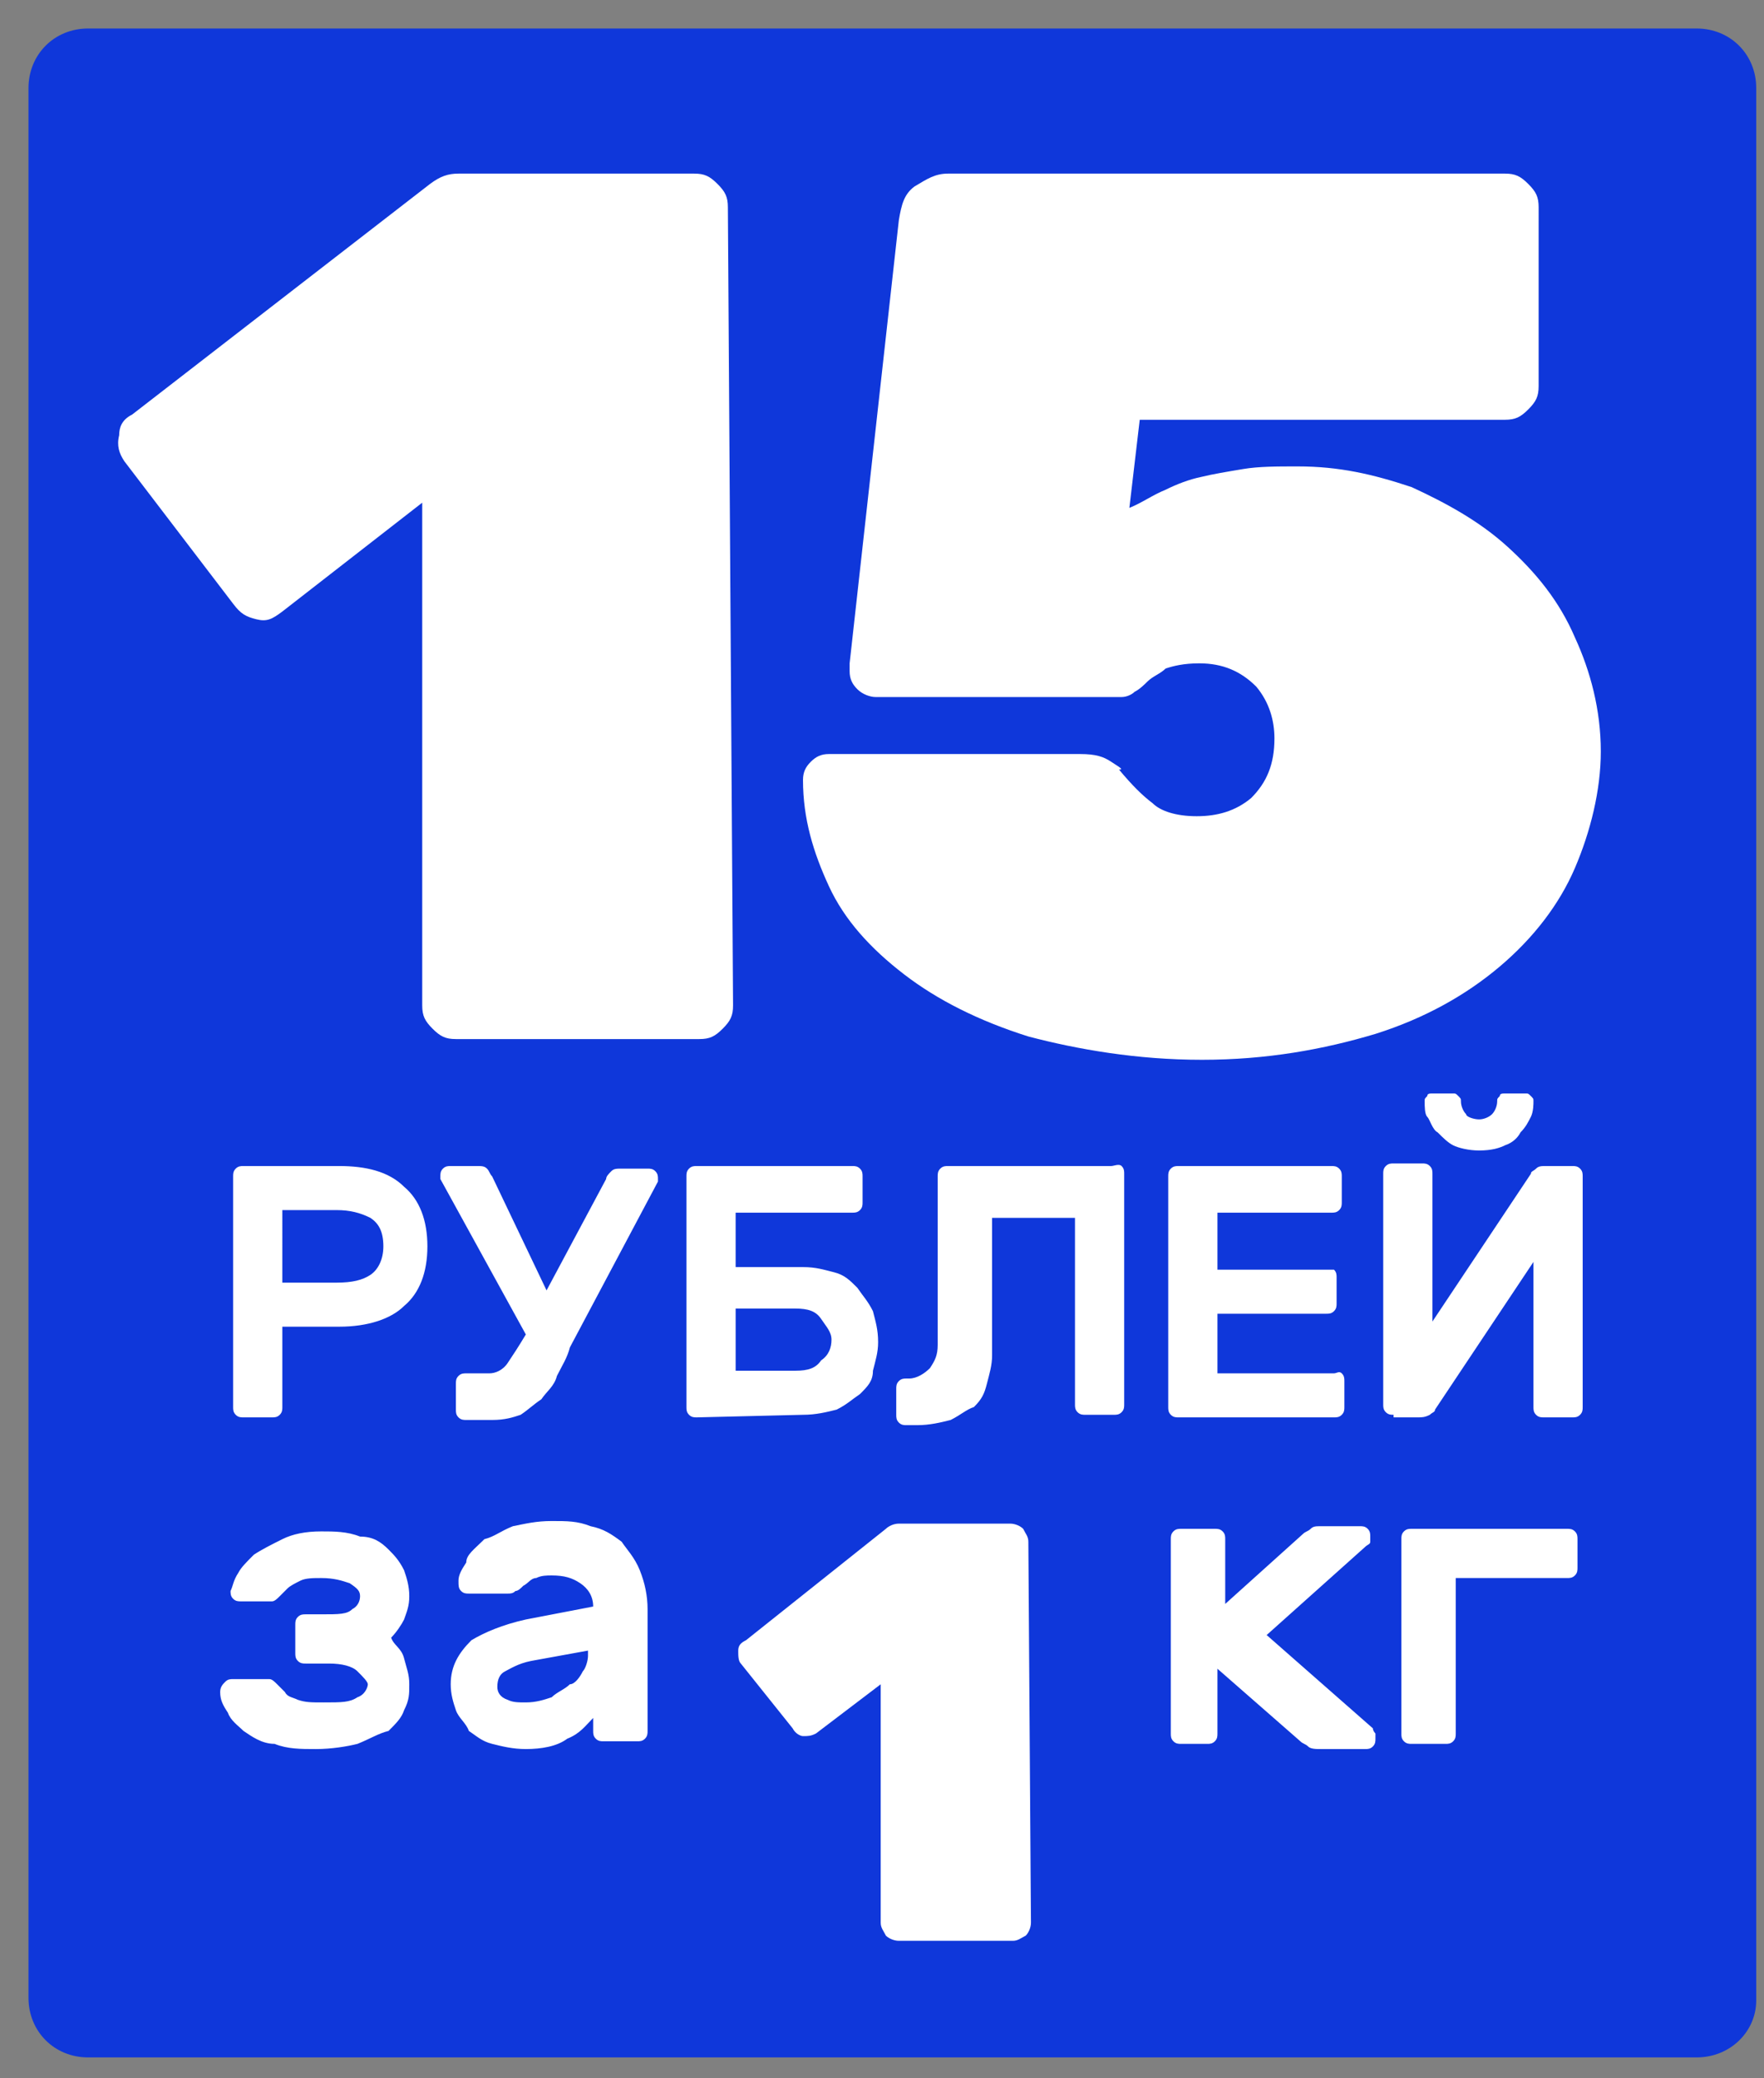 <?xml version="1.0" encoding="utf-8"?>
<!-- Generator: Adobe Illustrator 24.2.1, SVG Export Plug-In . SVG Version: 6.00 Build 0)  -->
<svg version="1.1" id="Слой_1" xmlns="http://www.w3.org/2000/svg" xmlns:xlink="http://www.w3.org/1999/xlink" x="0px" y="0px"
	 viewBox="0 0 68.1 80.2" style="enable-background:new 0 0 68.1 80.2;" xml:space="preserve">
<rect x="0" y="0" width="68.1" height="80.2" fill="#808080" stroke="none"/>
<style type="text/css">
	.st0{fill:#0F37DA;}
	.st1{fill:#FFFFFF;}
</style>
<path class="st0" d="M65.5,79.4H3.4c-1.3,0-2.3-1-2.3-2.3V3.4c0-1.3,1-2.3,2.3-2.3h62.1c1.3,0,2.3,1,2.3,2.3v73.8
	C67.8,78.4,66.8,79.4,65.5,79.4z"/>
<g>
	<path class="st1" d="M42.9,29.4c-0.3-0.2-0.6-0.3-1.2-0.3H32c-0.3,0-0.5,0.1-0.7,0.3S31,29.8,31,30.1c0,1.5,0.4,2.8,1,4.1
		c0.6,1.3,1.6,2.4,2.9,3.4c1.3,1,2.9,1.8,4.8,2.4c1.9,0.5,4.2,0.9,6.7,0.9c2.5,0,4.7-0.4,6.7-1c1.9-0.6,3.5-1.5,4.8-2.6
		c1.3-1.1,2.3-2.4,2.9-3.8s1-3,1-4.5c0-1.6-0.4-3.1-1-4.4c-0.6-1.4-1.5-2.5-2.6-3.5c-1.1-1-2.4-1.7-3.7-2.3
		c-1.5-0.5-2.8-0.8-4.4-0.8c-0.8,0-1.5,0-2.1,0.1c-0.6,0.1-1.2,0.2-1.6,0.3c-0.5,0.1-1,0.3-1.4,0.5c-0.5,0.2-0.9,0.5-1.4,0.7
		l0.4-3.4h14.1c0.4,0,0.6-0.1,0.9-0.4c0.3-0.3,0.4-0.5,0.4-0.9V8c0-0.4-0.1-0.6-0.4-0.9s-0.5-0.4-0.9-0.4H36.6
		c-0.5,0-0.8,0.2-1.3,0.5c-0.4,0.3-0.5,0.7-0.6,1.3l-1.9,17.1c0,0.3,0,0.4,0,0.3s0-0.1,0,0c0,0.3,0.1,0.5,0.3,0.7
		c0.2,0.2,0.5,0.3,0.7,0.3h9.5c0.2,0,0.4-0.1,0.5-0.2c0.2-0.1,0.4-0.3,0.5-0.4c0.2-0.2,0.5-0.3,0.7-0.5c0.3-0.1,0.7-0.2,1.3-0.2
		c0.9,0,1.6,0.3,2.2,0.9c0.5,0.6,0.7,1.3,0.7,2c0,1-0.3,1.7-0.9,2.3c-0.6,0.5-1.3,0.7-2.1,0.7c-0.8,0-1.4-0.2-1.7-0.5
		c-0.4-0.3-0.8-0.7-1.3-1.3C43.4,29.7,43.2,29.6,42.9,29.4 M28.1,8c0-0.4-0.1-0.6-0.4-0.9c-0.3-0.3-0.5-0.4-0.9-0.4h-9.1
		c-0.4,0-0.7,0.1-1.1,0.4L5.1,16c-0.4,0.2-0.5,0.5-0.5,0.8c-0.1,0.4,0,0.7,0.2,1L9,23.3c0.3,0.4,0.5,0.5,0.9,0.6
		c0.4,0.1,0.6,0,1-0.3l5.4-4.2v19.4c0,0.4,0.1,0.6,0.4,0.9c0.3,0.3,0.5,0.4,0.9,0.4h9.4c0.4,0,0.6-0.1,0.9-0.4
		c0.3-0.3,0.4-0.5,0.4-0.9L28.1,8L28.1,8z"/>
	<path class="st1" d="M54.5,59c-0.1,0-0.2,0-0.3,0.1c-0.1,0.1-0.1,0.2-0.1,0.3v7.5c0,0.1,0,0.2,0.1,0.3c0.1,0.1,0.2,0.1,0.3,0.1h1.3
		c0.1,0,0.2,0,0.3-0.1s0.1-0.2,0.1-0.3v-6h4.3c0.1,0,0.2,0,0.3-0.1c0.1-0.1,0.1-0.2,0.1-0.3v-1.1c0-0.1,0-0.2-0.1-0.3
		c-0.1-0.1-0.2-0.1-0.3-0.1L54.5,59L54.5,59z M50.2,67.2c0.1,0.1,0.2,0.1,0.3,0.2c0.1,0.1,0.3,0.1,0.5,0.1h1.7c0.1,0,0.2,0,0.3-0.1
		s0.1-0.2,0.1-0.3c0-0.1,0-0.1,0-0.2c0,0-0.1-0.1-0.1-0.2l-4.1-3.6l3.8-3.4c0.1-0.1,0.2-0.1,0.2-0.2c0-0.1,0-0.1,0-0.2
		s0-0.2-0.1-0.3s-0.2-0.1-0.3-0.1h-1.5c-0.2,0-0.3,0-0.4,0.1s-0.2,0.1-0.3,0.2l-3,2.7v-2.5c0-0.1,0-0.2-0.1-0.3S47,59,46.9,59h-1.3
		c-0.1,0-0.2,0-0.3,0.1c-0.1,0.1-0.1,0.2-0.1,0.3v7.5c0,0.1,0,0.2,0.1,0.3c0.1,0.1,0.2,0.1,0.3,0.1h1c0.1,0,0.2,0,0.3-0.1
		S47,67,47,66.9v-2.5L50.2,67.2z M19.6,65.6c-0.3-0.1-0.4-0.3-0.4-0.5c0-0.3,0.1-0.5,0.3-0.6s0.5-0.3,1-0.4l2.2-0.4v0.2
		c0,0.2-0.1,0.5-0.2,0.6c-0.1,0.2-0.3,0.5-0.5,0.5c-0.2,0.2-0.5,0.3-0.7,0.5c-0.3,0.1-0.6,0.2-1,0.2C20,65.7,19.8,65.7,19.6,65.6
		 M17.8,61.4c0.1,0.1,0.2,0.1,0.3,0.1h1.5c0.1,0,0.2,0,0.3-0.1c0.1,0,0.2-0.1,0.3-0.2c0.2-0.1,0.3-0.3,0.5-0.3
		c0.2-0.1,0.4-0.1,0.6-0.1c0.5,0,0.8,0.1,1.1,0.3s0.5,0.5,0.5,0.9l-2.6,0.5c-0.9,0.2-1.6,0.5-2.1,0.8c-0.5,0.5-0.8,1-0.8,1.7
		c0,0.4,0.1,0.7,0.2,1s0.4,0.5,0.5,0.8c0.3,0.2,0.5,0.4,0.9,0.5c0.4,0.1,0.8,0.2,1.3,0.2c0.6,0,1.2-0.1,1.6-0.4
		c0.5-0.2,0.7-0.5,1-0.8v0.5c0,0.1,0,0.2,0.1,0.3c0.1,0.1,0.2,0.1,0.3,0.1h1.3c0.1,0,0.2,0,0.3-0.1s0.1-0.2,0.1-0.3v-4.7
		c0-0.5-0.1-1-0.3-1.5c-0.2-0.5-0.5-0.8-0.7-1.1c-0.4-0.3-0.7-0.5-1.2-0.6c-0.5-0.2-0.9-0.2-1.5-0.2s-1,0.1-1.5,0.2
		c-0.5,0.2-0.7,0.4-1.1,0.5C18.3,59.8,18,60,18,60.3c-0.2,0.3-0.3,0.5-0.3,0.7C17.7,61.2,17.7,61.3,17.8,61.4 M8.8,66.1
		c0.1,0.3,0.4,0.5,0.6,0.7c0.3,0.2,0.7,0.5,1.2,0.5c0.5,0.2,1,0.2,1.6,0.2c0.6,0,1.2-0.1,1.6-0.2c0.5-0.2,0.8-0.4,1.2-0.5
		c0.3-0.3,0.5-0.5,0.6-0.8c0.2-0.4,0.2-0.6,0.2-1s-0.1-0.6-0.2-1c-0.1-0.4-0.4-0.5-0.5-0.8c0.2-0.2,0.4-0.5,0.5-0.7
		c0.1-0.3,0.2-0.5,0.2-0.9s-0.1-0.7-0.2-1c-0.2-0.4-0.4-0.6-0.6-0.8c-0.3-0.3-0.6-0.5-1.1-0.5c-0.5-0.2-1-0.2-1.5-0.2
		c-0.6,0-1.1,0.1-1.5,0.3s-0.8,0.4-1.1,0.6c-0.3,0.3-0.5,0.5-0.6,0.7c-0.2,0.3-0.2,0.5-0.3,0.7c0,0.1,0,0.2,0.1,0.3s0.2,0.1,0.3,0.1
		h1.2c0.1,0,0.2-0.1,0.3-0.2c0.1-0.1,0.2-0.2,0.3-0.3c0.1-0.1,0.3-0.2,0.5-0.3c0.2-0.1,0.5-0.1,0.8-0.1c0.5,0,0.8,0.1,1.1,0.2
		c0.3,0.2,0.4,0.3,0.4,0.5c0,0.2-0.1,0.4-0.3,0.5c-0.2,0.2-0.5,0.2-1.2,0.2h-0.6c-0.1,0-0.2,0-0.3,0.1c-0.1,0.1-0.1,0.2-0.1,0.3v1.1
		c0,0.1,0,0.2,0.1,0.3c0.1,0.1,0.2,0.1,0.3,0.1h0.7h0.2c0.5,0,0.9,0.1,1.1,0.3c0.2,0.2,0.4,0.4,0.4,0.5s-0.1,0.4-0.4,0.5
		c-0.3,0.2-0.6,0.2-1.3,0.2c-0.5,0-0.7,0-1-0.1c-0.2-0.1-0.4-0.1-0.5-0.3c-0.1-0.1-0.2-0.2-0.3-0.3c-0.1-0.1-0.2-0.2-0.3-0.2H9
		c-0.1,0-0.2,0-0.3,0.1c-0.1,0.1-0.2,0.2-0.2,0.4C8.5,65.6,8.6,65.8,8.8,66.1"/>
	<path class="st1" d="M53.8,54.6c-0.1,0-0.2,0-0.3-0.1c-0.1-0.1-0.1-0.2-0.1-0.3v-8.9c0-0.1,0-0.2,0.1-0.3c0.1-0.1,0.2-0.1,0.3-0.1
		h1.1c0.1,0,0.2,0,0.3,0.1s0.1,0.2,0.1,0.3V51l3.8-5.7c0-0.1,0.1-0.1,0.2-0.2c0.1-0.1,0.2-0.1,0.4-0.1h1c0.1,0,0.2,0,0.3,0.1
		c0.1,0.1,0.1,0.2,0.1,0.3v8.9c0,0.1,0,0.2-0.1,0.3c-0.1,0.1-0.2,0.1-0.3,0.1h-1.1c-0.1,0-0.2,0-0.3-0.1s-0.1-0.2-0.1-0.3v-5.6
		l-3.8,5.7c0,0.1-0.1,0.1-0.2,0.2c-0.2,0.1-0.3,0.1-0.5,0.1H53.8z M58.1,44.2c0.3-0.1,0.5-0.3,0.6-0.5c0.2-0.2,0.3-0.4,0.4-0.6
		c0.1-0.2,0.1-0.5,0.1-0.6c0-0.1,0-0.1-0.1-0.2c-0.1-0.1-0.1-0.1-0.2-0.1h-0.8c-0.1,0-0.2,0-0.2,0.1c-0.1,0.1-0.1,0.1-0.1,0.2
		c0,0.2-0.1,0.4-0.2,0.5s-0.3,0.2-0.5,0.2s-0.5-0.1-0.5-0.2c-0.1-0.1-0.2-0.3-0.2-0.5c0-0.1,0-0.1-0.1-0.2c-0.1-0.1-0.1-0.1-0.2-0.1
		h-0.8c-0.1,0-0.2,0-0.2,0.1c-0.1,0.1-0.1,0.1-0.1,0.2c0,0.2,0,0.5,0.1,0.6s0.2,0.5,0.4,0.6c0.2,0.2,0.4,0.4,0.6,0.5s0.6,0.2,1,0.2
		C57.6,44.4,57.9,44.3,58.1,44.2 M47,53v-2.3h4.2c0.1,0,0.2,0,0.3-0.1c0.1-0.1,0.1-0.2,0.1-0.3v-1c0-0.1,0-0.2-0.1-0.3
		C51.3,49,51.3,49,51.2,49H47v-2.2h4.4c0.1,0,0.2,0,0.3-0.1s0.1-0.2,0.1-0.3v-1c0-0.1,0-0.2-0.1-0.3s-0.2-0.1-0.3-0.1h-5.9
		c-0.1,0-0.2,0-0.3,0.1c-0.1,0.1-0.1,0.2-0.1,0.3v8.9c0,0.1,0,0.2,0.1,0.3c0.1,0.1,0.2,0.1,0.3,0.1h6c0.1,0,0.2,0,0.3-0.1
		s0.1-0.2,0.1-0.3v-1c0-0.1,0-0.2-0.1-0.3S51.6,53,51.5,53L47,53L47,53z M41.5,46.7v7.5c0,0.1,0,0.2,0.1,0.3s0.2,0.1,0.3,0.1h1.1
		c0.1,0,0.2,0,0.3-0.1s0.1-0.2,0.1-0.3v-8.9c0-0.1,0-0.2-0.1-0.3S43,45,42.9,45h-6.3c-0.1,0-0.2,0-0.3,0.1s-0.1,0.2-0.1,0.3v6.5
		c0,0.4-0.1,0.6-0.3,0.9c-0.2,0.2-0.5,0.4-0.8,0.4H35c-0.1,0-0.2,0-0.3,0.1c-0.1,0.1-0.1,0.2-0.1,0.3v1c0,0.1,0,0.2,0.1,0.3
		c0.1,0.1,0.2,0.1,0.3,0.1h0.4c0.5,0,0.9-0.1,1.3-0.2c0.4-0.2,0.6-0.4,0.9-0.5c0.3-0.3,0.4-0.5,0.5-0.9c0.1-0.4,0.2-0.7,0.2-1.1
		v-5.3h3.2V46.7z M28.4,50.5h2.3c0.5,0,0.8,0.1,1,0.4s0.4,0.5,0.4,0.8s-0.1,0.6-0.4,0.8c-0.2,0.3-0.5,0.4-1,0.4h-2.3V50.5z M31,54.6
		c0.5,0,0.9-0.1,1.3-0.2c0.4-0.2,0.6-0.4,0.9-0.6c0.3-0.3,0.5-0.5,0.5-0.9c0.1-0.4,0.2-0.7,0.2-1.1c0-0.5-0.1-0.8-0.2-1.2
		c-0.2-0.4-0.4-0.6-0.6-0.9c-0.3-0.3-0.5-0.5-0.9-0.6s-0.7-0.2-1.2-0.2h-2.6v-2.1h4.5c0.1,0,0.2,0,0.3-0.1c0.1-0.1,0.1-0.2,0.1-0.3
		v-1c0-0.1,0-0.2-0.1-0.3s-0.2-0.1-0.3-0.1h-6c-0.1,0-0.2,0-0.3,0.1s-0.1,0.2-0.1,0.3v8.9c0,0.1,0,0.2,0.1,0.3
		c0.1,0.1,0.2,0.1,0.3,0.1L31,54.6L31,54.6z M20.3,51.5c-0.3,0.5-0.5,0.8-0.7,1.1c-0.2,0.3-0.5,0.4-0.7,0.4H18c-0.1,0-0.2,0-0.3,0.1
		c-0.1,0.1-0.1,0.2-0.1,0.3v1c0,0.1,0,0.2,0.1,0.3s0.2,0.1,0.3,0.1h1c0.5,0,0.8-0.1,1.1-0.2c0.3-0.2,0.5-0.4,0.8-0.6
		c0.2-0.3,0.5-0.5,0.6-0.9c0.2-0.4,0.4-0.7,0.5-1.1l3.4-6.4v-0.1c0-0.1,0-0.2-0.1-0.3s-0.2-0.1-0.3-0.1h-1c-0.2,0-0.3,0-0.4,0.1
		c-0.1,0.1-0.2,0.2-0.2,0.3l-2.3,4.3L19,45.4c-0.1-0.1-0.1-0.2-0.2-0.3s-0.2-0.1-0.4-0.1h-1c-0.1,0-0.2,0-0.3,0.1s-0.1,0.2-0.1,0.3
		c0,0.1,0,0.1,0,0.1L20.3,51.5z M10.9,46.7H13c0.5,0,0.9,0.1,1.3,0.3c0.3,0.2,0.5,0.5,0.5,1.1c0,0.5-0.2,0.9-0.5,1.1
		s-0.7,0.3-1.3,0.3h-2.1V46.7z M9.4,45c-0.1,0-0.2,0-0.3,0.1s-0.1,0.2-0.1,0.3v8.9c0,0.1,0,0.2,0.1,0.3c0.1,0.1,0.2,0.1,0.3,0.1h1.1
		c0.1,0,0.2,0,0.3-0.1s0.1-0.2,0.1-0.3v-3.1h2.2c1.1,0,2-0.3,2.5-0.8c0.6-0.5,0.9-1.3,0.9-2.3s-0.3-1.8-0.9-2.3
		C15,45.2,14.1,45,13.1,45C13.1,45,9.4,45,9.4,45z"/>
	<path class="st1" d="M39.7,59.5c0-0.2-0.1-0.3-0.2-0.5c-0.1-0.1-0.3-0.2-0.5-0.2h-4.3c-0.2,0-0.4,0.1-0.5,0.2l-5.4,4.3
		c-0.2,0.1-0.3,0.2-0.3,0.4c0,0.2,0,0.4,0.1,0.5l2,2.5c0.1,0.2,0.3,0.3,0.4,0.3c0.2,0,0.3,0,0.5-0.1l2.5-1.9v9.2
		c0,0.2,0.1,0.3,0.2,0.5c0.1,0.1,0.3,0.2,0.5,0.2h4.4c0.2,0,0.3-0.1,0.5-0.2c0.1-0.1,0.2-0.3,0.2-0.5L39.7,59.5L39.7,59.5z"/>
</g>
</svg>
